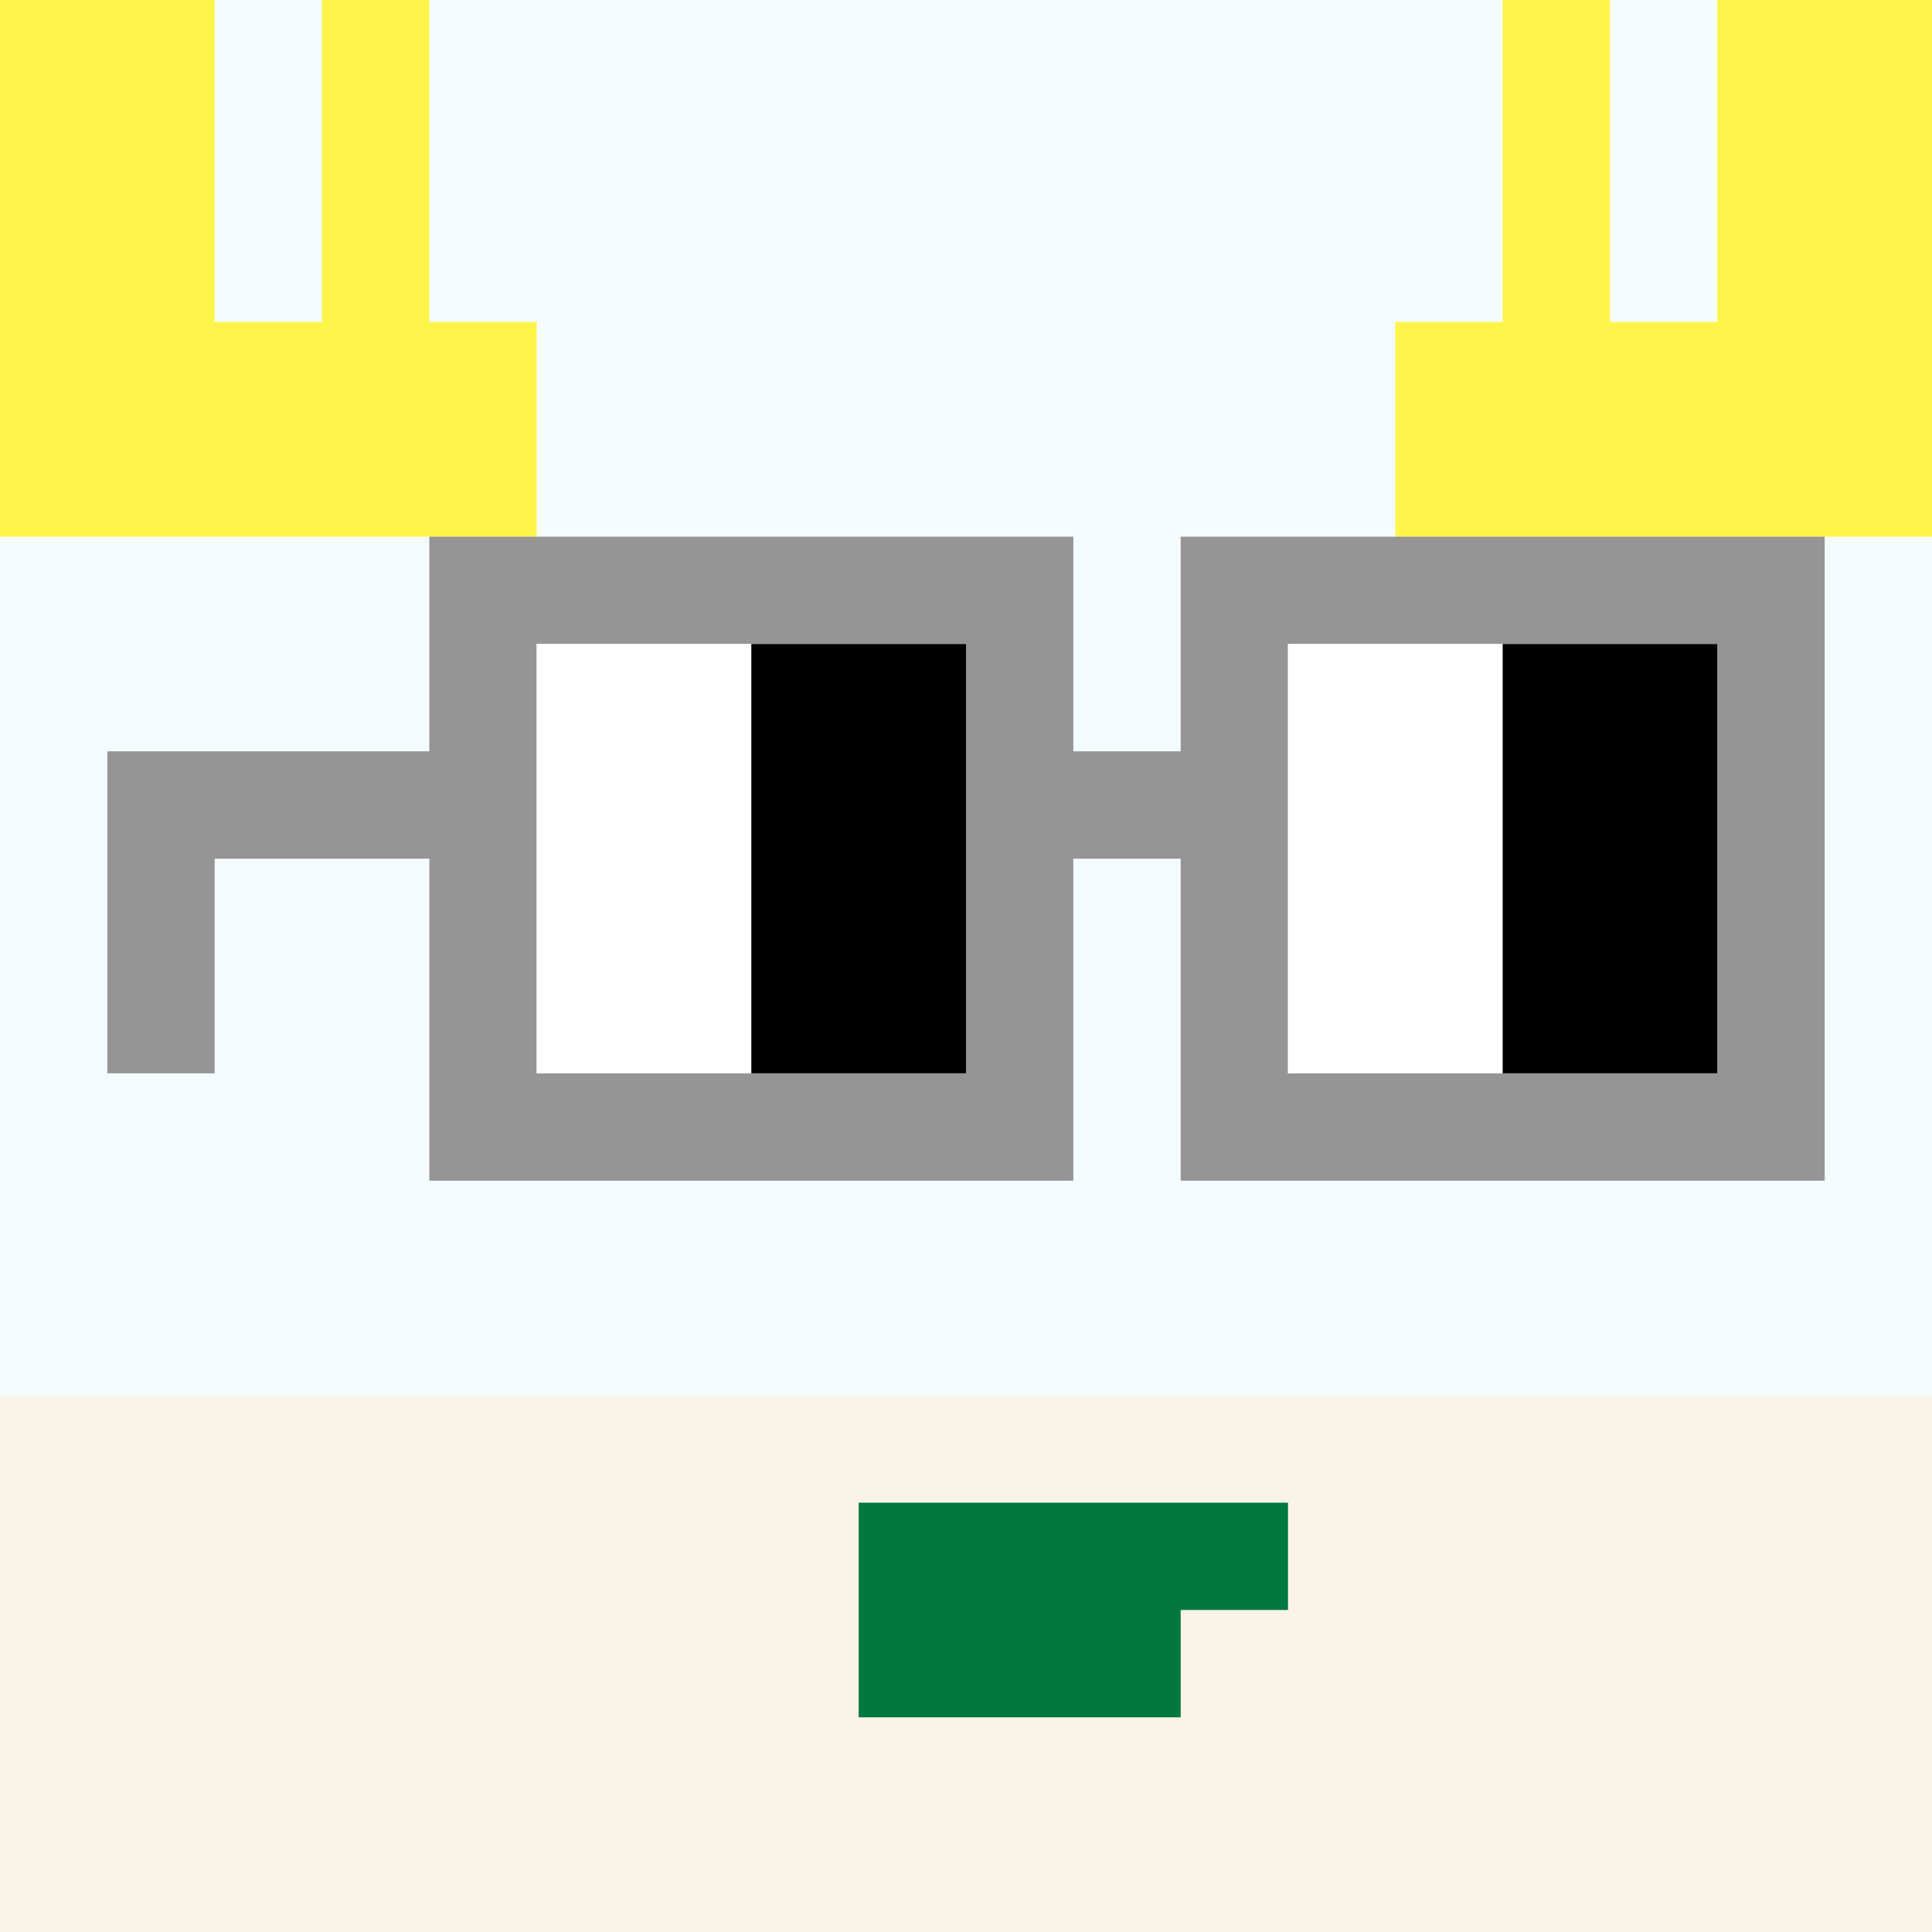 <svg xmlns="http://www.w3.org/2000/svg" width="18" height="18" fill="none" viewBox="0 0 18 18"><rect x="0" y="0" width="18" height="18" fill="#333333" stroke="none"/><g clip-path="url(#0_clip0_48_85289)"><path fill="#A3EFD0" d="M18 0H0v18h18V0Z"/><path fill="#F5FCFF" d="M18 0H0v18h18V0Z"/><path fill="#F9F4E6" d="M0 21h18v-8H0v8Z"/></g><path fill="#00783E" d="M12 14v1h-1v1H8v-2h4Z"/><path fill="#FFF449" fill-rule="evenodd" d="M2 0v3h1V0h1v3h1v2H0V0h2Zm13 0v3h1V0h2v5h-5V3h1V0h1Z" clip-rule="evenodd"/><path fill="#959595" d="M16 6h-4v4h4V6ZM9 6H5v4h4V6Zm8 5h-6V8h-1v3H4V8H2v2H1V7h3V5h6v2h1V5h6v6Z"/><path fill="#fff" d="M5 6h2v4H5V6Zm7 0h2v4h-2V6Z"/><path fill="#000" d="M7 6h2v4H7V6ZM14 6h2v4h-2V6Z"/><defs><clipPath id="0_clip0_48_85289"><path fill="#fff" d="M0 0h18v18H0z"/></clipPath></defs></svg>